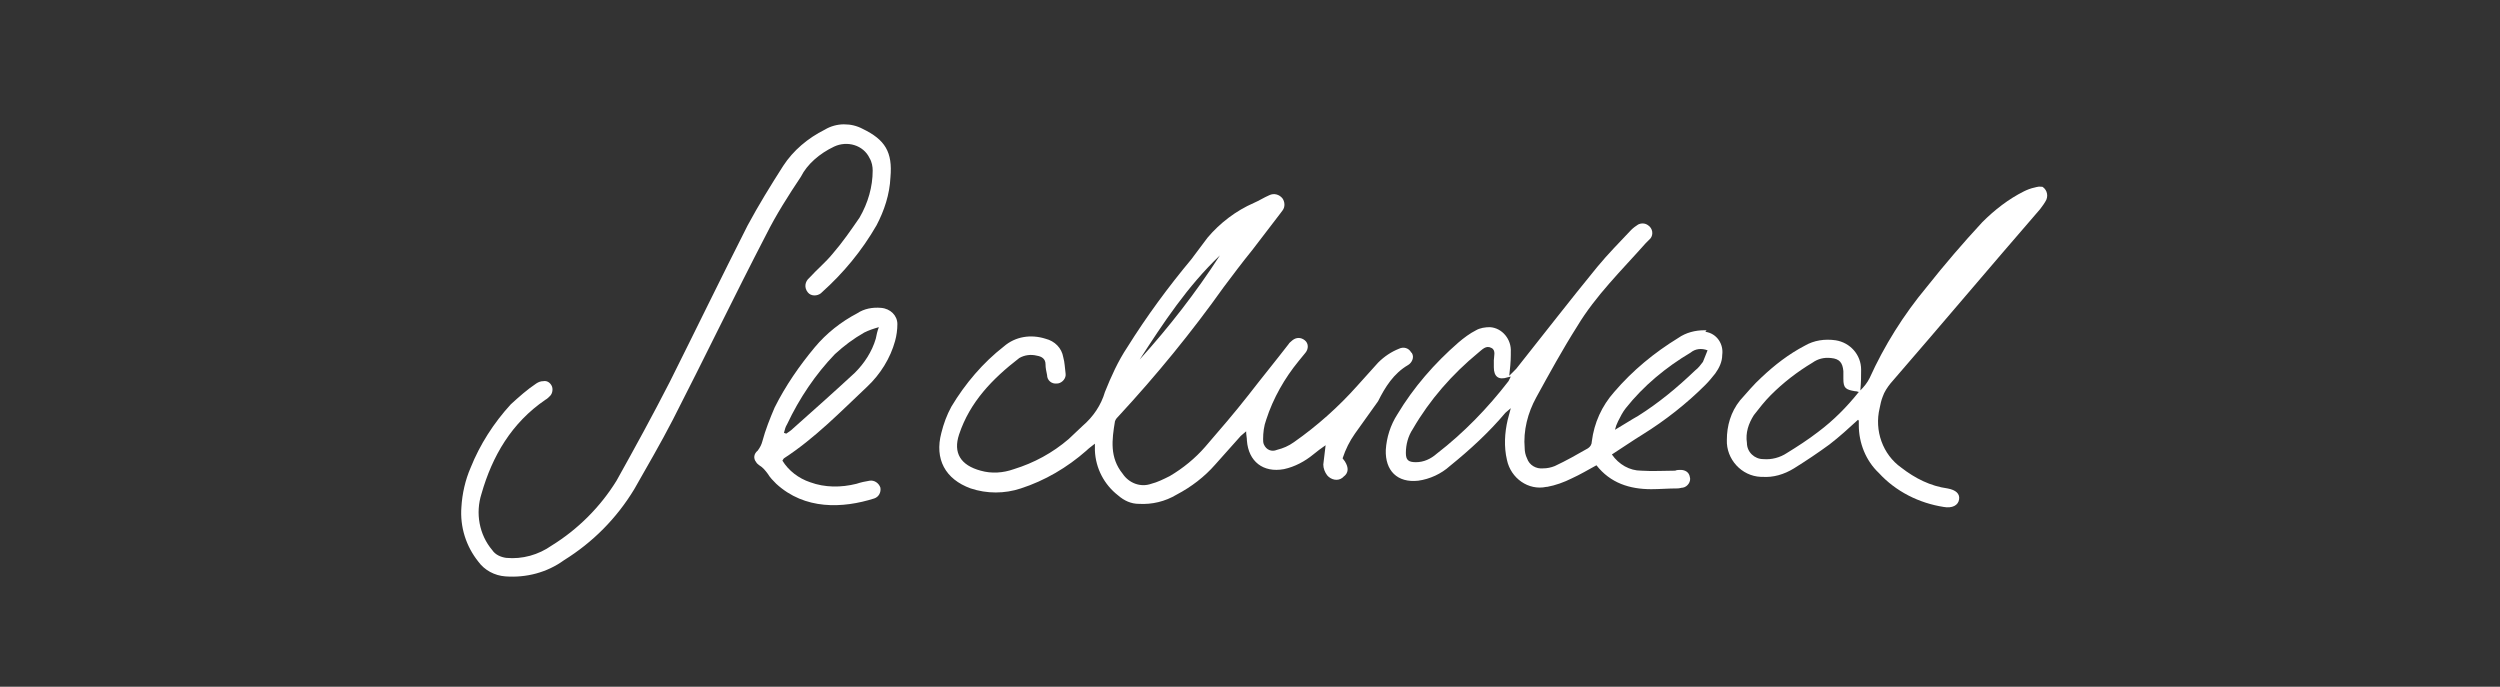 <?xml version="1.0" encoding="utf-8"?>
<!-- Generator: Adobe Illustrator 26.3.1, SVG Export Plug-In . SVG Version: 6.00 Build 0)  -->
<svg version="1.1" id="Layer_1" xmlns="http://www.w3.org/2000/svg" xmlns:xlink="http://www.w3.org/1999/xlink" x="0px" y="0px"
	 viewBox="0 0 324 89" style="enable-background:new 0 0 324 89;" xml:space="preserve">
<rect x="0" y="0" width="324" height="89" fill="#333333" stroke="none"/>
<style type="text/css">
	.st0{fill:none;}
	.st1{clip-path:url(#SVGID_00000072250626546541721070000007636493572372474010_);fill:#FFFFFF;}
</style>
<rect id="Rectangle_1070" x="0.5" class="st0" width="323.5" height="89"/>
<g>
	<defs>
		
			<rect id="SVGID_1_" x="131.9" y="-52.3" transform="matrix(5.206180e-02 -0.999 0.999 5.206180e-02 104.529 208.892)" width="60.8" height="203.4"/>
	</defs>
	<clipPath id="SVGID_00000023964866112328927610000000105837826242795176_">
		<use xlink:href="#SVGID_1_"  style="overflow:visible;"/>
	</clipPath>
	<path id="Path_1245" style="clip-path:url(#SVGID_00000023964866112328927610000000105837826242795176_);fill:#FFFFFF;" d="
		M182.5,47.3c0.5-0.3,0.8-1,0.5-1.5c0,0,0-0.1-0.1-0.1c-0.3-0.6-1-0.8-1.6-0.5c-1,0.4-1.9,1-2.7,1.8c-0.9,1-1.8,2-2.7,3
		c-2.4,2.7-5.2,5.2-8.2,7.3c-0.7,0.5-1.4,0.8-2.2,1c-0.7,0.3-1.4,0-1.7-0.7c-0.1-0.2-0.1-0.5-0.1-0.7c0-0.8,0.1-1.7,0.4-2.5
		c0.9-2.8,2.4-5.4,4.2-7.6c0.3-0.4,0.6-0.7,0.9-1.1c0.4-0.5,0.4-1.2-0.1-1.6c0,0,0,0,0,0c-0.5-0.4-1.1-0.4-1.6,0
		c-0.2,0.2-0.4,0.3-0.5,0.5c-1.7,2.2-3.5,4.4-5.2,6.6c-1.8,2.3-3.7,4.5-5.6,6.7c-1.3,1.5-2.9,2.8-4.6,3.8c-0.8,0.4-1.6,0.8-2.4,1
		c-1.4,0.5-2.9-0.1-3.7-1.3c-1.7-2.1-1.4-4.4-1-6.8c0.1-0.3,0.3-0.5,0.5-0.7c4.9-5.3,9.4-10.8,13.6-16.7c1.2-1.6,2.4-3.2,3.7-4.8
		c1.2-1.6,2.4-3.1,3.6-4.7c0.1-0.1,0.2-0.3,0.3-0.4c0.4-0.5,0.3-1.2,0-1.6c-0.4-0.5-1.1-0.7-1.7-0.4c-0.7,0.3-1.3,0.7-2,1
		c-2.3,1-4.4,2.6-6,4.5c-0.7,0.9-1.4,1.9-2.1,2.8c-3,3.6-5.8,7.4-8.3,11.4c-1.2,1.8-2.1,3.8-2.9,5.8c-0.5,1.7-1.5,3.2-2.9,4.4
		c-0.6,0.6-1.2,1.1-1.8,1.7c-2.1,1.8-4.5,3.1-7.1,3.9c-1.4,0.5-2.9,0.6-4.3,0.2c-2.6-0.7-3.6-2.3-2.8-4.7c1.4-4.2,4.3-7.2,7.8-9.9
		c0.7-0.4,1.5-0.5,2.3-0.3c0.6,0.1,1.1,0.4,1.1,1.1c0,0.5,0.1,0.9,0.2,1.4c0,0.7,0.6,1.2,1.3,1.1c0,0,0.1,0,0.1,0
		c0.6-0.1,1.1-0.7,1-1.3c0,0,0,0,0,0c-0.1-0.7-0.1-1.4-0.3-2.1c-0.2-1.2-1.1-2.1-2.3-2.4c-1.9-0.6-3.9-0.3-5.4,1
		c-2.7,2.1-5,4.8-6.8,7.8c-0.6,1.1-1,2.2-1.3,3.4c-0.9,3.4,0.5,6,3.8,7.2c2.1,0.7,4.4,0.7,6.5,0c3.1-1,6-2.7,8.5-4.9
		c0.3-0.3,0.6-0.5,1.1-0.9l0,0.9c0.1,2.3,1.2,4.4,3,5.8c0.8,0.7,1.7,1.1,2.7,1.1c1.7,0.1,3.4-0.3,4.9-1.2c1.9-1,3.6-2.3,5-3.9
		c1.1-1.2,2.2-2.5,3.3-3.7c0.2-0.2,0.5-0.4,0.7-0.6c0,0.5,0.1,0.8,0.1,1.2c0.2,2.7,2.1,4.2,4.8,3.7c1.4-0.3,2.7-1,3.8-1.9
		c0.5-0.4,1-0.8,1.6-1.2c-0.1,0.8-0.2,1.7-0.3,2.5c0,0.5,0.2,1,0.5,1.4c0.5,0.6,1.4,0.8,2,0.3c0,0,0.1-0.1,0.1-0.1
		c0.7-0.5,0.7-1.2,0.2-2c-0.1-0.1-0.2-0.3-0.3-0.4c0.4-1.2,0.9-2.2,1.6-3.2c1-1.4,2-2.8,3-4.2C179.5,50.2,180.6,48.4,182.5,47.3
		 M158.1,33.1c-3.1,4.8-6.6,9.3-10.4,13.5C150.8,41.8,153.9,37.1,158.1,33.1"/>
	<path id="Path_1246" style="clip-path:url(#SVGID_00000023964866112328927610000000105837826242795176_);fill:#FFFFFF;" d="
		M220.9,42.8c-1.2,0-2.4,0.3-3.4,1c-3.1,1.9-5.9,4.2-8.3,7c-1.6,1.8-2.6,4-2.9,6.4c0,0.4-0.2,0.7-0.5,0.9c-1.4,0.8-2.8,1.6-4.3,2.3
		c-0.5,0.2-1,0.3-1.5,0.3c-0.9,0.1-1.8-0.4-2.1-1.3c-0.2-0.4-0.3-0.9-0.3-1.3c-0.2-2.3,0.4-4.6,1.5-6.6c1.7-3.1,3.4-6.2,5.3-9.2
		c2.4-4,5.8-7.3,8.9-10.8c0.2-0.2,0.4-0.4,0.6-0.6c0.4-0.5,0.3-1.3-0.3-1.7c-0.4-0.3-0.9-0.3-1.3-0.1c-0.3,0.2-0.6,0.4-0.9,0.7
		c-1.5,1.6-3,3.1-4.4,4.8c-3.6,4.4-7,8.8-10.5,13.2c-0.3,0.3-0.6,0.6-0.9,0.9c0.1-0.9,0.2-1.8,0.2-2.7c0-0.1,0-0.3,0-0.4
		c0.1-1.6-1.1-3.1-2.7-3.2c-0.6,0-1.3,0.1-1.8,0.4c-0.8,0.4-1.6,1-2.3,1.6c-3.1,2.7-5.8,5.8-7.9,9.3c-0.9,1.4-1.4,3-1.5,4.6
		c-0.1,2.7,1.5,4.3,4.2,4c1.5-0.2,3-0.9,4.1-1.9c2.6-2.1,5.1-4.4,7.2-6.9c0.2-0.2,0.5-0.4,0.7-0.6c-0.2,0.7-0.3,1.1-0.4,1.5
		c-0.4,1.7-0.5,3.5-0.1,5.2c0.5,2.4,2.8,4,5.1,3.5c0,0,0.1,0,0.1,0c1.1-0.2,2.2-0.6,3.2-1.1c1.1-0.5,2.1-1.1,3.2-1.7
		c1.8,2.3,4.3,3.1,7.1,3.1c1.1,0,2.2-0.1,3.4-0.1c0.3,0,0.5-0.1,0.7-0.1c0.6-0.1,1.1-0.8,0.9-1.4c-0.1-0.6-0.6-0.9-1.2-0.9
		c-0.2,0-0.5,0-0.7,0.1c-1.5,0-2.9,0.1-4.4,0c-1.5,0-2.9-0.8-3.8-2.1c1.4-0.9,2.7-1.8,4-2.6c2.9-1.8,5.7-4,8.1-6.4
		c0.5-0.5,0.9-1,1.3-1.5c0.5-0.7,0.9-1.5,0.9-2.4c0.2-1.4-0.7-2.8-2.2-3C221.3,42.8,221.1,42.8,220.9,42.8 M195.5,49.4
		c-2.7,3.5-5.8,6.7-9.3,9.4c-0.8,0.7-1.7,1.1-2.7,1.1c-1,0-1.3-0.3-1.3-1.2c0-1.1,0.3-2.2,0.9-3.1c2.2-3.8,5.1-7.1,8.5-9.9
		c0.5-0.4,1-1,1.7-0.6c0.6,0.3,0.3,1.1,0.3,1.6c0,0.3,0,0.6,0,0.9c0,1.2,0.6,1.7,1.8,1.3c0.1,0,0.3-0.1,0.4-0.1l0,0l0,0l0,0
		C195.7,49,195.6,49.2,195.5,49.4 M220.7,46.9c-0.3,0.4-0.6,0.8-1,1.1c-2.3,2.2-4.7,4.2-7.4,5.9c-0.9,0.5-1.8,1.1-3,1.8
		c0.1-0.4,0.2-0.7,0.4-1.1c0.3-0.6,0.6-1.2,1-1.7c2.3-2.9,5.2-5.3,8.4-7.2c0.6-0.5,1.4-0.6,2.2-0.3
		C221.1,45.9,220.9,46.4,220.7,46.9"/>
	<path id="Path_1247" style="clip-path:url(#SVGID_00000023964866112328927610000000105837826242795176_);fill:#FFFFFF;" d="
		M108.1,19c1.7-0.8,3.8-0.2,4.6,1.5c0.3,0.5,0.4,1.1,0.4,1.6c0,2.1-0.6,4.2-1.7,6.1c-1.1,1.6-2.2,3.2-3.5,4.7c-0.9,1.1-2,2-3,3.1
		c-0.6,0.5-0.7,1.3-0.2,1.9c0,0,0,0,0,0c0.4,0.5,1.2,0.5,1.7,0.1c0,0,0.1-0.1,0.1-0.1c2.8-2.5,5.2-5.4,7.1-8.7c1-1.9,1.7-4,1.8-6.2
		c0.3-3.3-0.7-4.9-3.6-6.3c-1.5-0.8-3.4-0.8-4.9,0.1c-2.2,1.1-4.1,2.7-5.4,4.7c-1.6,2.5-3.2,5.1-4.6,7.7
		c-3.4,6.7-6.7,13.5-10.1,20.3c-2.2,4.3-4.5,8.5-6.9,12.8c-2.1,3.4-5,6.3-8.4,8.4c-1.7,1.2-3.8,1.8-5.9,1.6c-0.7-0.1-1.4-0.4-1.8-1
		c-1.7-2-2.2-4.8-1.4-7.3c1.4-4.9,3.9-9.2,8.3-12.2c0.2-0.1,0.4-0.3,0.6-0.5c0.3-0.3,0.4-0.9,0.2-1.3c-0.2-0.4-0.6-0.7-1.1-0.6
		c-0.3,0-0.6,0.1-0.9,0.3c-1.2,0.8-2.2,1.7-3.3,2.7c-2.2,2.4-4,5.2-5.2,8.2c-0.7,1.6-1.1,3.4-1.2,5.1c-0.2,2.6,0.6,5.1,2.2,7.1
		c0.8,1.1,2.1,1.8,3.5,1.9c2.7,0.2,5.4-0.5,7.6-2.1c3.7-2.3,6.8-5.4,9.1-9.2c1.7-3,3.4-5.9,5-9c4.1-8,8-16.1,12.1-24
		c1.3-2.6,2.9-5.1,4.5-7.5C104.6,21.3,106.2,19.9,108.1,19"/>
	<path id="Path_1248" style="clip-path:url(#SVGID_00000023964866112328927610000000105837826242795176_);fill:#FFFFFF;" d="
		M263.7,24.3c-0.5,0.1-1,0.3-1.4,0.5c-2,1-3.8,2.4-5.4,4c-2.5,2.7-4.9,5.5-7.2,8.4c-3,3.6-5.5,7.6-7.4,11.8
		c-0.3,0.6-0.7,1.1-1.2,1.6c0.1-1.1,0.1-1.9,0.1-2.7c0-1.9-1.4-3.5-3.3-3.8c-1.4-0.2-2.8,0-4,0.7c-2.1,1.1-3.9,2.5-5.6,4.1
		c-1,0.9-1.9,2-2.8,3c-1.2,1.5-1.7,3.3-1.7,5.1c-0.1,2.5,1.9,4.7,4.4,4.8c0.1,0,0.2,0,0.2,0c1.4,0.1,2.8-0.3,4.1-1.1
		c1.6-1,3.1-2,4.6-3.1c1.3-1,2.5-2.1,3.7-3.2c0.1,0.1,0.1,0.1,0.1,0.2c0,0.2,0,0.3,0,0.5c0,2.3,0.9,4.6,2.6,6.2
		c2.2,2.4,5.2,3.9,8.4,4.4c1.1,0.2,1.9-0.2,2-1c0.1-0.7-0.4-1.2-1.5-1.4c-2.2-0.3-4.2-1.3-6-2.7c-2.4-1.7-3.5-4.8-2.8-7.7
		c0.1-0.5,0.2-1,0.4-1.5c0.2-0.6,0.6-1.2,1-1.7c6.5-7.5,12.9-15.1,19.4-22.6c0.3-0.4,0.6-0.8,0.8-1.2c0.3-0.7,0-1.5-0.7-1.8
		C264.4,24.2,264,24.2,263.7,24.3 M235.6,56c-1.3,1-2.7,1.9-4,2.7c-0.9,0.6-2,0.9-3.1,0.8c-1.1,0-2.1-0.9-2.1-2.1
		c-0.2-1.3,0.2-2.5,0.9-3.6c0.7-0.9,1.4-1.8,2.2-2.6c1.6-1.6,3.4-3,5.4-4.2c0.7-0.5,1.5-0.7,2.4-0.6c1.1,0.1,1.5,0.6,1.6,1.7
		c0,0.3,0,0.7,0,1c0,1.2,0.3,1.4,1.5,1.6c0.1,0,0.2,0,0.5,0.1C239.3,52.8,237.6,54.5,235.6,56"/>
	<path id="Path_1249" style="clip-path:url(#SVGID_00000023964866112328927610000000105837826242795176_);fill:#FFFFFF;" d="
		M114.2,39.9c-1.1-0.1-2.2,0.1-3.1,0.7c-2.1,1.1-4,2.6-5.5,4.4c-2,2.4-3.8,5-5.2,7.8c-0.6,1.4-1.2,2.9-1.6,4.4
		c-0.1,0.4-0.3,0.8-0.6,1.2c-0.5,0.4-0.6,1-0.2,1.5c0.1,0.2,0.3,0.3,0.4,0.4c0.5,0.3,0.8,0.7,1.1,1.1c0.3,0.5,0.7,0.9,1.1,1.3
		c3.7,3.4,8.6,3.2,12.7,1.9c0.6-0.2,0.9-0.8,0.8-1.4c-0.2-0.6-0.8-1-1.4-0.9c-0.6,0.1-1.1,0.2-1.7,0.4c-2,0.5-4.1,0.5-6-0.2
		c-1.5-0.5-2.8-1.5-3.6-2.8c0.1-0.2,0.2-0.3,0.2-0.3c4-2.6,7.3-6,10.8-9.3c1.7-1.6,3-3.7,3.6-5.9c0.2-0.7,0.3-1.5,0.3-2.2
		C116.3,40.9,115.4,40,114.2,39.9 M113.5,43.9c-0.5,1.7-1.5,3.2-2.7,4.4c-2.7,2.5-5.4,4.9-8.1,7.3c-0.2,0.2-0.5,0.4-0.8,0.6
		l-0.3-0.1c0.1-0.4,0.2-0.8,0.4-1.1c1.6-3.4,3.7-6.5,6.2-9.1c1.2-1.1,2.4-2,3.8-2.8c0.6-0.3,1.2-0.5,1.9-0.7
		C113.7,42.9,113.6,43.4,113.5,43.9"/>
	<path id="Path_1250" style="clip-path:url(#SVGID_00000023964866112328927610000000105837826242795176_);fill:#FFFFFF;" d="
		M195.8,48.7L195.8,48.7L195.8,48.7L195.8,48.7"/>
</g>
</svg>
